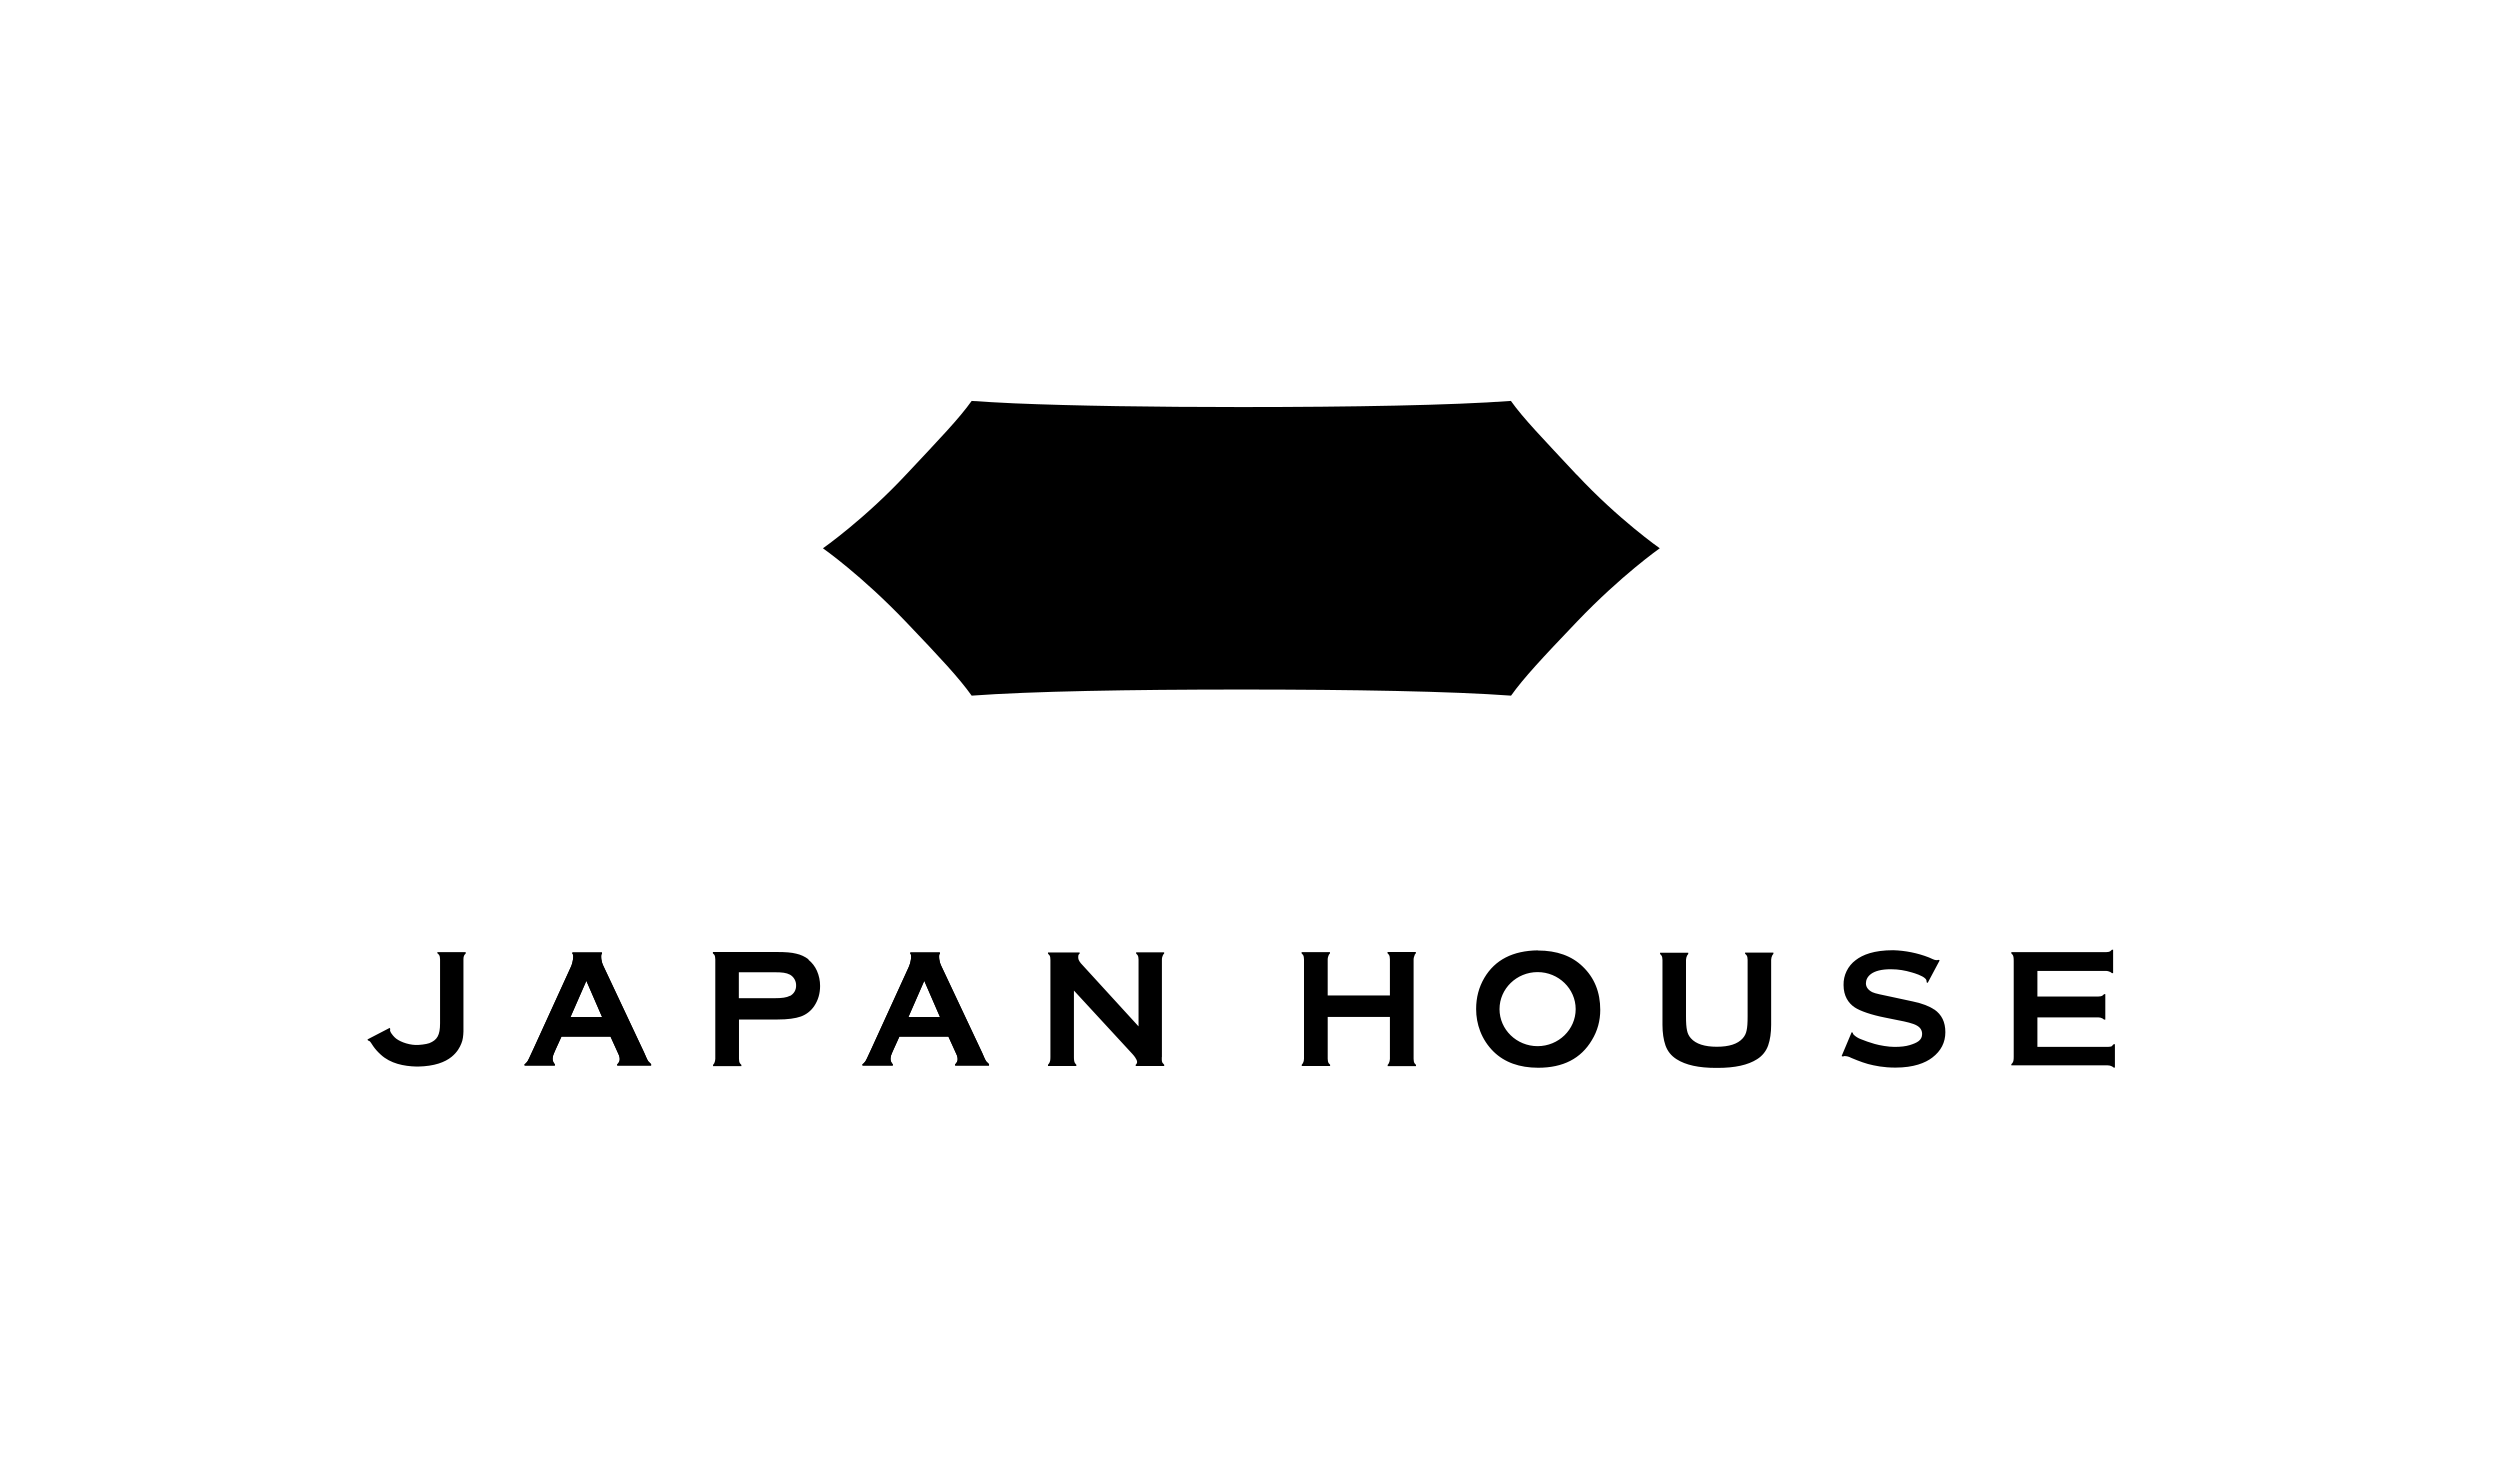 <svg width="170" height="100" viewBox="0 0 170 100" fill="none" xmlns="http://www.w3.org/2000/svg">
<g clip-path="url(#clip0_266_1696)">
<path d="M107.207 32.278C104.882 29.782 103.598 28.467 102.741 27.263C98.736 27.559 91.948 27.68 84.402 27.68C78.458 27.68 72.985 27.599 68.968 27.427C67.886 27.377 66.921 27.322 66.073 27.263C65.217 28.466 63.942 29.791 61.608 32.278C58.773 35.317 55.96 37.284 55.96 37.284C55.96 37.284 58.57 39.109 61.608 42.29C63.962 44.757 65.217 46.102 66.073 47.304C70.08 47.009 76.869 46.888 84.413 46.888C91.957 46.888 98.736 47.009 102.751 47.304C103.608 46.102 104.861 44.757 107.217 42.29C110.255 39.109 112.864 37.284 112.864 37.284C112.864 37.284 110.051 35.317 107.218 32.279M104.587 64.635C105.861 64.635 106.881 65.001 107.625 65.726C108.421 66.489 108.818 67.471 108.817 68.672C108.817 69.406 108.634 70.099 108.246 70.731C107.502 71.985 106.288 72.607 104.597 72.607C103.322 72.605 102.313 72.242 101.569 71.517C101.167 71.122 100.854 70.646 100.652 70.12C100.468 69.638 100.375 69.127 100.377 68.611C100.377 67.836 100.56 67.133 100.938 66.491C101.662 65.268 102.874 64.646 104.575 64.625M104.557 71.139C105.984 71.139 107.146 70.007 107.146 68.621C107.146 67.235 105.984 66.103 104.557 66.103C103.129 66.103 101.967 67.235 101.967 68.621C101.967 70.008 103.129 71.139 104.557 71.139ZM54.981 65.236C54.734 65.048 54.449 64.916 54.145 64.85C53.829 64.768 53.411 64.737 52.871 64.737H48.477V64.829L48.57 64.92C48.62 64.982 48.64 65.125 48.64 65.246V72.005C48.637 72.108 48.613 72.208 48.57 72.301C48.548 72.331 48.519 72.373 48.487 72.413V72.496H50.414V72.413C50.414 72.413 50.343 72.343 50.323 72.312C50.272 72.249 50.251 72.118 50.251 72.005V69.326H52.881C53.564 69.326 54.084 69.254 54.461 69.122C54.832 68.987 55.151 68.737 55.369 68.408C55.634 68.011 55.766 67.562 55.766 67.043C55.766 66.684 55.694 66.341 55.551 66.013C55.42 65.719 55.221 65.46 54.97 65.259L54.981 65.236ZM53.718 67.715C53.483 67.836 53.176 67.877 52.688 67.877H50.241V66.114H52.688C53.176 66.114 53.462 66.144 53.717 66.277C53.848 66.351 53.956 66.459 54.03 66.591C54.104 66.722 54.14 66.871 54.135 67.021C54.139 67.166 54.101 67.308 54.028 67.433C53.954 67.557 53.847 67.658 53.718 67.725V67.715ZM79.01 71.873V65.246C79.01 65.135 79.041 65.023 79.081 64.951C79.081 64.931 79.101 64.92 79.112 64.9C79.125 64.877 79.142 64.857 79.162 64.84V64.757H77.257V64.84C77.257 64.84 77.329 64.91 77.349 64.941C77.4 65.003 77.421 65.135 77.421 65.246V69.794L73.496 65.501C73.344 65.308 73.302 65.196 73.322 65.022C73.322 64.949 73.353 64.892 73.415 64.85V64.768H71.263V64.85C71.263 64.85 71.334 64.92 71.365 64.961C71.416 65.023 71.428 65.165 71.428 65.277V71.883C71.428 72.098 71.406 72.168 71.365 72.261C71.338 72.313 71.304 72.361 71.263 72.403V72.486H73.19V72.403C73.19 72.403 73.119 72.321 73.099 72.291C73.048 72.22 73.027 72.076 73.027 71.893V67.358L77.003 71.669C77.176 71.853 77.247 71.995 77.279 72.056C77.37 72.24 77.299 72.353 77.228 72.403V72.486H79.165V72.403C79.165 72.403 79.072 72.302 79.042 72.261C78.992 72.168 79.002 72.016 79.002 71.904L79.01 71.873ZM29.762 64.829C29.762 64.829 29.833 64.9 29.853 64.931C29.904 64.992 29.924 65.125 29.924 65.236V69.589C29.924 70.395 29.731 70.721 29.192 70.936C28.967 71.016 28.487 71.068 28.253 71.058C27.692 71.037 27.081 70.793 26.826 70.528C26.713 70.415 26.448 70.111 26.54 69.977L26.5 69.896L24.99 70.68L25.021 70.751C25.021 70.751 25.103 70.783 25.123 70.793C25.195 70.833 25.296 71.027 25.378 71.139C25.521 71.344 25.674 71.517 25.897 71.72C26.55 72.321 27.457 72.506 28.335 72.526H28.426C29.538 72.506 30.261 72.23 30.71 71.863C31.096 71.547 31.271 71.211 31.372 70.956C31.474 70.721 31.504 70.435 31.514 70.14V65.216C31.509 65.12 31.53 65.025 31.576 64.941C31.607 64.902 31.637 64.868 31.667 64.84V64.747H29.741V64.84L29.762 64.829ZM96.196 64.931C96.196 64.931 96.246 64.86 96.278 64.819V64.737H94.352V64.819C94.352 64.819 94.422 64.89 94.442 64.92C94.493 64.982 94.514 65.115 94.514 65.226V67.693H90.283V65.236C90.283 65.125 90.325 65.013 90.355 64.941C90.375 64.91 90.395 64.87 90.437 64.829V64.747H88.509V64.829C88.509 64.829 88.581 64.9 88.602 64.931C88.652 64.992 88.672 65.125 88.672 65.236V71.995C88.673 72.098 88.649 72.2 88.602 72.291C88.581 72.321 88.551 72.363 88.519 72.403V72.486H90.447V72.403C90.447 72.403 90.375 72.333 90.355 72.302C90.304 72.239 90.284 72.108 90.284 71.995V69.151H94.514V72.005C94.511 72.108 94.486 72.208 94.442 72.301C94.422 72.331 94.402 72.373 94.362 72.413V72.496H96.288V72.413C96.288 72.413 96.217 72.343 96.196 72.312C96.145 72.249 96.125 72.118 96.125 72.005V65.246C96.125 65.135 96.165 65.023 96.196 64.952V64.931ZM131.53 68.652C131.204 68.427 130.724 68.235 130.082 68.101L128.615 67.785C128.044 67.663 127.493 67.56 127.32 67.469C127.055 67.337 126.882 67.133 126.882 66.868C126.882 66.439 127.258 65.899 128.594 65.909C129.103 65.909 129.552 65.992 130 66.124C130.215 66.185 130.714 66.338 130.919 66.541C130.999 66.623 131.01 66.674 131.01 66.796L131.082 66.837L131.896 65.308L131.826 65.268C131.826 65.268 131.755 65.298 131.653 65.288C131.54 65.288 131.357 65.186 131.162 65.104C130.388 64.804 129.567 64.639 128.737 64.615C127.422 64.615 126.667 64.92 126.188 65.288C125.925 65.483 125.713 65.739 125.569 66.034C125.425 66.328 125.354 66.653 125.362 66.981C125.362 67.725 125.689 68.213 126.116 68.499C126.495 68.754 127.278 69.018 128.166 69.192L129.073 69.376C129.604 69.477 130.093 69.59 130.336 69.732C130.581 69.865 130.704 70.059 130.704 70.313C130.704 70.742 130.358 70.915 129.858 71.068C129.592 71.149 129.256 71.189 128.828 71.189C128.4 71.189 127.83 71.088 127.473 70.987C127.157 70.894 126.791 70.773 126.525 70.659C126.351 70.593 126.191 70.493 126.055 70.365C126.017 70.326 125.992 70.276 125.985 70.222L125.913 70.192L125.231 71.812L125.312 71.843C125.312 71.843 125.362 71.822 125.413 71.812C125.577 71.812 125.739 71.854 125.882 71.935C125.882 71.935 126.565 72.23 127.024 72.352C127.493 72.474 128.074 72.597 128.89 72.597C130.133 72.597 130.919 72.281 131.397 71.915C131.989 71.465 132.284 70.884 132.284 70.192C132.284 69.497 132.039 68.998 131.53 68.642V68.652ZM118.676 64.86C118.676 64.86 118.747 64.931 118.767 64.961C118.818 65.023 118.838 65.155 118.838 65.268V69.102C118.84 69.549 118.816 69.875 118.767 70.079C118.73 70.277 118.638 70.461 118.502 70.61C118.156 70.996 117.575 71.179 116.738 71.179C115.912 71.179 115.321 70.986 114.985 70.608C114.849 70.46 114.757 70.276 114.72 70.078C114.67 69.865 114.646 69.539 114.648 69.1V65.278C114.652 65.175 114.676 65.075 114.72 64.982L114.801 64.869V64.788H112.885V64.87C112.885 64.87 112.957 64.941 112.977 64.971C113.027 65.033 113.048 65.165 113.048 65.278V69.691C113.048 70.232 113.119 70.702 113.252 71.088C113.395 71.486 113.639 71.792 114.006 72.026C114.628 72.424 115.514 72.617 116.688 72.617H116.799C117.971 72.617 118.858 72.424 119.481 72.026C119.832 71.809 120.098 71.478 120.235 71.088C120.37 70.699 120.437 70.234 120.438 69.691V65.268C120.442 65.165 120.467 65.065 120.51 64.972C120.532 64.939 120.559 64.901 120.591 64.859V64.779H118.665V64.861L118.676 64.86ZM143.641 71.119C143.579 71.169 143.447 71.189 143.334 71.189H138.543V69.181H142.672C142.775 69.181 142.877 69.205 142.968 69.253C143 69.275 143.037 69.302 143.08 69.335H143.161V67.602H143.08C143.048 67.634 143.014 67.665 142.978 67.693C142.917 67.744 142.785 67.765 142.672 67.765H138.543V66.022H143.203C143.314 66.022 143.426 66.062 143.498 66.093C143.529 66.114 143.569 66.134 143.61 66.175H143.692V64.583H143.61C143.61 64.583 143.539 64.655 143.509 64.675C143.447 64.726 143.314 64.747 143.203 64.747H136.77V64.829C136.77 64.829 136.831 64.89 136.862 64.931C136.912 65.003 136.933 65.115 136.933 65.339V71.853C136.933 72.088 136.912 72.168 136.872 72.24C136.847 72.288 136.813 72.33 136.771 72.363V72.444H143.324C143.427 72.443 143.529 72.468 143.62 72.516C143.653 72.538 143.69 72.565 143.733 72.597H143.814V71.006H143.732C143.7 71.039 143.666 71.07 143.631 71.099L143.641 71.119ZM67.062 72.168C66.99 72.067 66.888 71.822 66.787 71.587L63.993 65.654C63.927 65.52 63.885 65.375 63.87 65.226C63.86 65.033 63.84 64.9 63.912 64.85V64.768H61.904V64.85C61.974 64.91 61.964 65.023 61.944 65.236C61.922 65.42 61.87 65.599 61.792 65.767L59.232 71.374L59.089 71.68C58.998 71.873 58.896 72.108 58.855 72.16C58.805 72.23 58.703 72.353 58.651 72.362V72.454H60.71V72.373C60.656 72.319 60.614 72.253 60.588 72.181C60.562 72.109 60.552 72.031 60.558 71.955C60.569 71.831 60.604 71.709 60.659 71.597L60.762 71.364L61.16 70.487H64.493L65.012 71.629C65.114 71.822 65.135 71.995 65.114 72.108C65.089 72.211 65.032 72.304 64.95 72.373V72.454H67.255V72.363C67.255 72.363 67.113 72.23 67.051 72.158L67.062 72.168ZM62.851 66.695L63.922 69.162H61.771L62.851 66.695Z" fill="black"/>
<path d="M67.06 72.168C66.988 72.067 66.886 71.822 66.785 71.587L63.991 65.654C63.92 65.522 63.89 65.318 63.868 65.226C63.848 65.135 63.838 64.9 63.91 64.85V64.768H61.901V64.85C61.972 64.91 61.962 65.104 61.942 65.236C61.917 65.419 61.866 65.598 61.79 65.767L59.23 71.374L59.087 71.68C58.996 71.873 58.894 72.108 58.853 72.16C58.803 72.23 58.7 72.353 58.649 72.362V72.454H60.708V72.373C60.654 72.319 60.612 72.253 60.586 72.181C60.56 72.109 60.55 72.031 60.556 71.955C60.567 71.831 60.602 71.709 60.657 71.597L60.76 71.364L61.157 70.487H64.491L65.01 71.629C65.112 71.822 65.132 71.995 65.112 72.108C65.087 72.211 65.029 72.304 64.948 72.373V72.454H67.253V72.363C67.253 72.363 67.111 72.23 67.049 72.158L67.06 72.168ZM62.849 66.695L63.92 69.162H61.769L62.849 66.695ZM44.082 72.168C44.011 72.067 43.909 71.822 43.807 71.587L41.015 65.654C40.949 65.52 40.907 65.375 40.891 65.226C40.881 65.033 40.861 64.9 40.932 64.85V64.768H38.923V64.85C38.995 64.91 38.986 65.023 38.965 65.236C38.942 65.42 38.891 65.599 38.812 65.767L36.253 71.374L36.11 71.68C36.019 71.873 35.917 72.108 35.877 72.16C35.826 72.23 35.724 72.353 35.672 72.362V72.454H37.731V72.373C37.678 72.318 37.636 72.252 37.61 72.18C37.584 72.108 37.574 72.031 37.579 71.955C37.59 71.831 37.625 71.709 37.68 71.597L37.781 71.364L38.181 70.487H41.514L42.033 71.629C42.134 71.822 42.156 71.995 42.134 72.108C42.109 72.211 42.053 72.304 41.972 72.373V72.454H44.276V72.363C44.276 72.363 44.134 72.23 44.072 72.158L44.082 72.168ZM39.872 66.695L40.943 69.162H38.792L39.872 66.695Z" fill="black"/>
<path d="M44.082 72.168C44.011 72.067 43.909 71.822 43.807 71.587L41.015 65.654C40.943 65.522 40.911 65.318 40.891 65.226C40.871 65.135 40.861 64.9 40.932 64.85V64.768H38.923V64.85C38.995 64.91 38.986 65.104 38.965 65.236C38.94 65.42 38.889 65.598 38.812 65.767L36.253 71.374L36.11 71.68C36.019 71.873 35.917 72.108 35.877 72.16C35.826 72.23 35.724 72.353 35.672 72.362V72.454H37.731V72.373C37.678 72.318 37.636 72.252 37.61 72.18C37.584 72.108 37.574 72.031 37.579 71.955C37.59 71.831 37.625 71.709 37.68 71.597L37.781 71.364L38.181 70.487H41.514L42.033 71.629C42.134 71.822 42.156 71.995 42.134 72.108C42.109 72.211 42.053 72.304 41.972 72.373V72.454H44.276V72.363C44.276 72.363 44.134 72.23 44.072 72.158L44.082 72.168ZM39.872 66.695L40.943 69.162H38.792L39.872 66.695Z" fill="black"/>
</g>
<defs>
<clipPath id="clip0_266_1696">
<rect width="120" height="45.474" fill="white" transform="translate(25 27.263)"/>
</clipPath>
</defs>
</svg>
